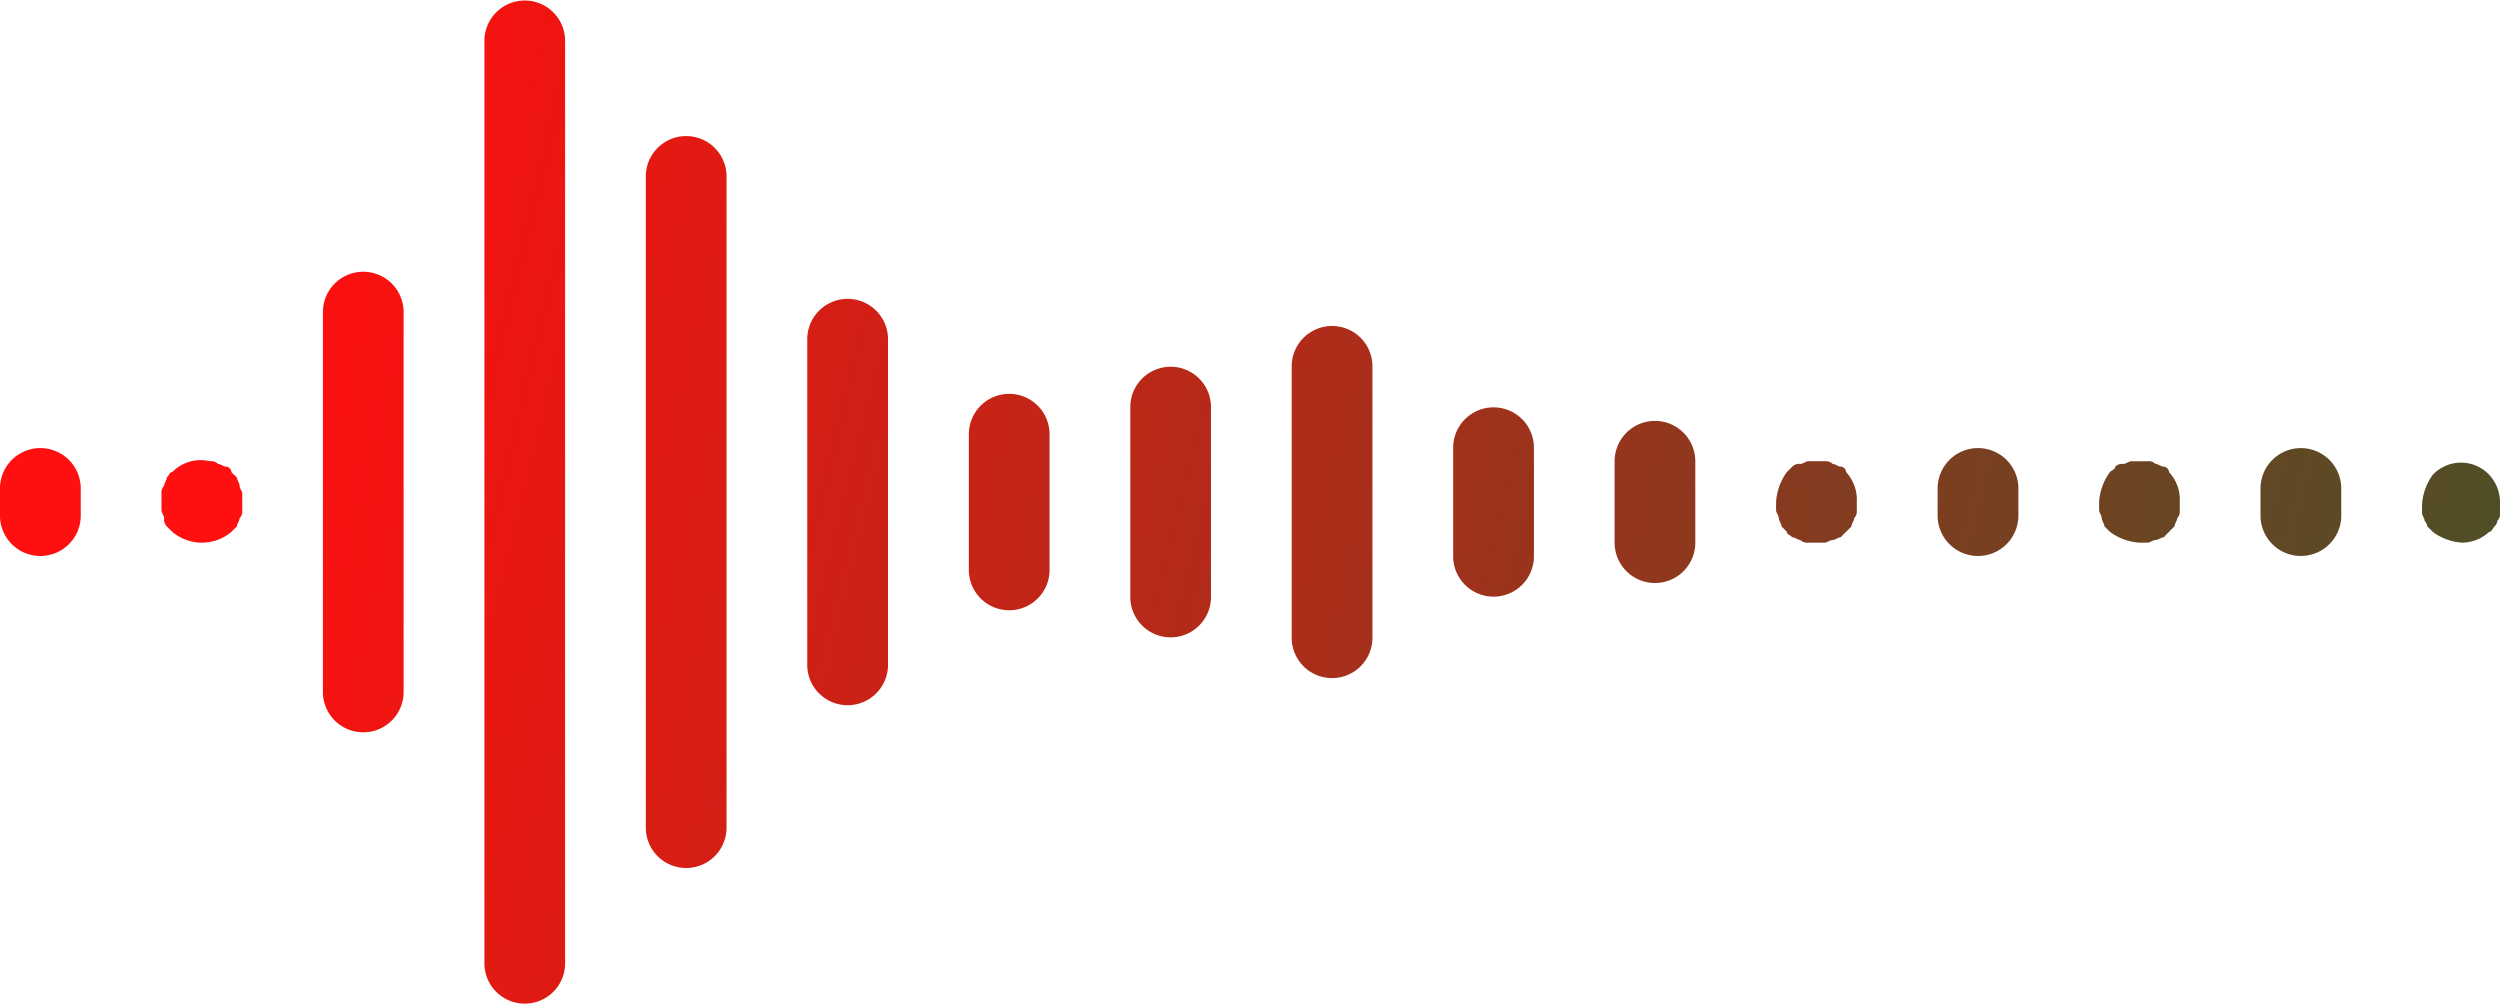 <svg xmlns="http://www.w3.org/2000/svg" xmlns:xlink="http://www.w3.org/1999/xlink" width="146.898" height="59.005" viewBox="0 0 146.898 59.005">
  <defs>
    <style>
      .cls-1 {
        fill: url(#linear-gradient);
      }
    </style>
    <linearGradient id="linear-gradient" x1="0.092" y1="0.565" x2="1.133" y2="0.667" gradientUnits="objectBoundingBox">
      <stop offset="0" stop-color="#ff0f0f"/>
      <stop offset="1" stop-color="#32592a"/>
    </linearGradient>
  </defs>
  <path id="ico-sound-waves" class="cls-1" d="M19658.463,1441.6V1387.4a2.371,2.371,0,1,1,4.742,0V1441.6a2.371,2.371,0,1,1-4.742,0Zm9.484-7.971v-38.263a2.372,2.372,0,1,1,4.744,0v38.263a2.372,2.372,0,1,1-4.744,0Zm-18.973-7.972v-22.32a2.371,2.371,0,1,1,4.742,0v22.32a2.371,2.371,0,1,1-4.742,0Zm28.459-1.594v-19.131a2.373,2.373,0,1,1,4.746,0v19.131a2.373,2.373,0,1,1-4.746,0Zm28.465-1.594v-15.943a2.373,2.373,0,1,1,4.746,0v15.943a2.373,2.373,0,1,1-4.746,0Zm-9.482-2.391v-11.16a2.37,2.37,0,1,1,4.74,0v11.16a2.37,2.37,0,1,1-4.74,0Zm-9.488-1.594v-7.971a2.372,2.372,0,1,1,4.744,0v7.971a2.372,2.372,0,1,1-4.744,0Zm28.459-.8v-6.377a2.373,2.373,0,1,1,4.746,0v6.377a2.373,2.373,0,1,1-4.746,0Zm9.486-.8v-4.783a2.371,2.371,0,1,1,4.742,0v4.783a2.371,2.371,0,1,1-4.742,0Zm37.953-1.594V1413.7a2.372,2.372,0,1,1,4.744,0v1.594a2.372,2.372,0,1,1-4.744,0Zm-18.973,0V1413.7a2.373,2.373,0,1,1,4.746,0v1.594a2.373,2.373,0,1,1-4.746,0Zm-113.854,0V1413.7a2.373,2.373,0,1,1,4.746,0v1.594a2.373,2.373,0,1,1-4.746,0Zm142.945.955c-.154-.158-.154-.158-.318-.316a.585.585,0,0,0-.158-.324c0-.158-.152-.316-.152-.473v-.481a3.337,3.337,0,0,1,.629-1.752,2.283,2.283,0,0,1,3.322,0,2.4,2.4,0,0,1,.631,1.752v.481a.583.583,0,0,1-.156.473.55.55,0,0,1-.162.324c-.158.158-.158.316-.312.316a2.38,2.38,0,0,1-1.582.639A3.252,3.252,0,0,1,19772.945,1416.252Zm-17.23.639a3.222,3.222,0,0,1-1.738-.639l-.322-.316c0-.158-.156-.324-.156-.482s-.156-.316-.156-.474v-.481a3.287,3.287,0,0,1,.635-1.752c.154-.158.311-.158.311-.324a.591.591,0,0,1,.479-.158c.158,0,.313-.158.469-.158h.955a.562.562,0,0,1,.467.158c.16,0,.322.158.482.158a.349.349,0,0,1,.313.324,2.385,2.385,0,0,1,.629,1.752v.481a.593.593,0,0,1-.152.474c0,.158-.158.324-.158.482-.164.158-.164.158-.318.316s-.16.158-.312.324c-.16,0-.322.158-.482.158s-.311.158-.467.158Zm-18.984,0h-.467a.586.586,0,0,1-.479-.158c-.156,0-.312-.158-.471-.158-.164-.166-.322-.166-.322-.324-.152-.158-.152-.158-.312-.316,0-.158-.156-.324-.156-.482s-.162-.316-.162-.474v-.481a3.366,3.366,0,0,1,.631-1.752c.158-.158.158-.158.322-.324a.577.577,0,0,1,.471-.158c.156,0,.318-.158.479-.158h.945a.6.6,0,0,1,.479.158c.154,0,.311.158.467.158a.351.351,0,0,1,.322.324,2.407,2.407,0,0,1,.627,1.752v.481a.584.584,0,0,1-.156.474c0,.158-.158.324-.158.482-.152.158-.152.158-.312.316s-.162.158-.322.324c-.156,0-.312.158-.467.158s-.322.158-.479.158Zm-96.607-.639c-.162-.158-.162-.158-.322-.316a.6.6,0,0,1-.156-.482c0-.158-.156-.316-.156-.474v-.963a.584.584,0,0,1,.156-.474c0-.158.156-.323.156-.481.16-.158.16-.316.322-.316a2.327,2.327,0,0,1,2.213-.639.574.574,0,0,1,.473.158c.154,0,.318.158.477.158a.345.345,0,0,1,.313.324c.156.158.156.158.322.316,0,.158.156.323.156.481s.158.316.158.474v.963a.579.579,0,0,1-.158.474c0,.158-.156.324-.156.482-.166.158-.166.158-.322.316a2.68,2.68,0,0,1-3.475,0Z" transform="translate(-19630 -1384.998)"/>
</svg>
